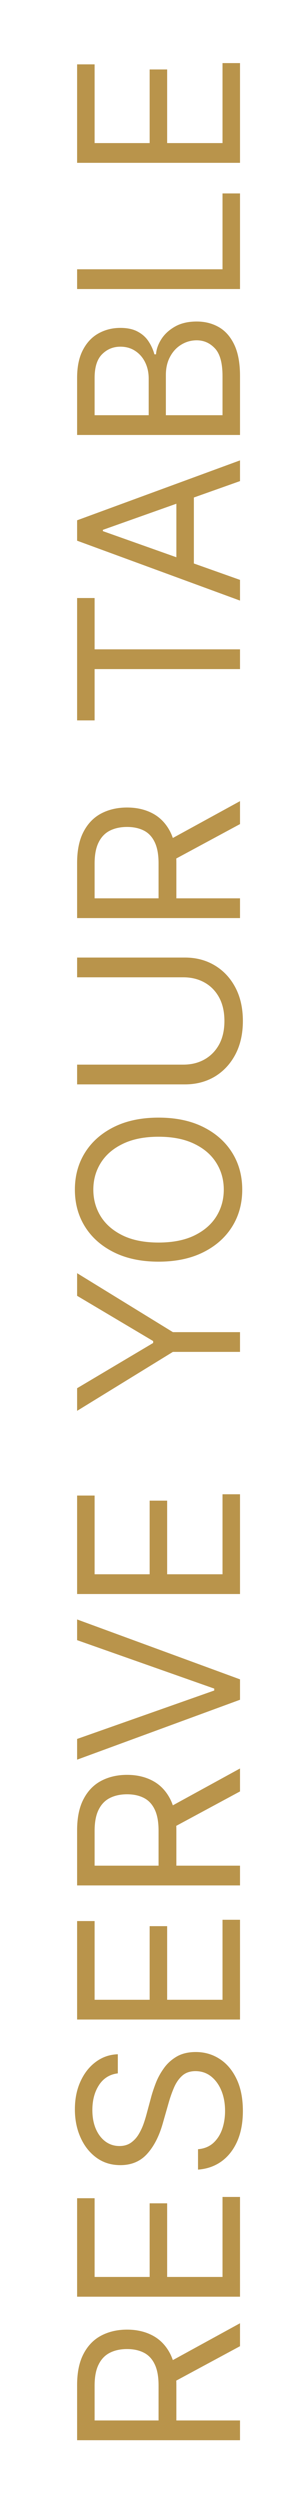 <svg width="19" height="156" viewBox="0 0 19 156" fill="none" xmlns="http://www.w3.org/2000/svg">
<path d="M15.001 152.267L4.819 152.267L4.819 148.826C4.819 148.031 4.955 147.378 5.227 146.867C5.495 146.357 5.865 145.979 6.335 145.734C6.806 145.489 7.341 145.366 7.941 145.366C8.541 145.366 9.073 145.489 9.537 145.734C10.001 145.979 10.366 146.355 10.631 146.862C10.893 147.37 11.023 148.018 11.023 148.806L11.023 151.59L9.91 151.59L9.91 148.846C9.91 148.303 9.83 147.865 9.671 147.534C9.512 147.199 9.287 146.957 8.995 146.808C8.7 146.655 8.349 146.579 7.941 146.579C7.533 146.579 7.177 146.655 6.872 146.808C6.567 146.96 6.332 147.204 6.166 147.539C5.997 147.873 5.913 148.316 5.913 148.866L5.913 151.034L15.001 151.034L15.001 152.267ZM10.427 147.474L15.001 144.968L15.001 146.4L10.427 148.866L10.427 147.474Z" fill="#B9944B"/>
<path d="M15.001 143.312L4.819 143.312L4.819 137.167L5.913 137.167L5.913 142.079L9.353 142.079L9.353 137.485L10.447 137.485L10.447 142.079L13.907 142.079L13.907 137.087L15.001 137.087L15.001 143.312Z" fill="#B9944B"/>
<path d="M7.364 129.376C6.861 129.436 6.469 129.678 6.191 130.102C5.913 130.526 5.773 131.047 5.773 131.663C5.773 132.114 5.846 132.508 5.992 132.846C6.138 133.181 6.339 133.443 6.594 133.632C6.849 133.817 7.139 133.91 7.464 133.91C7.736 133.91 7.969 133.846 8.165 133.716C8.357 133.584 8.518 133.415 8.647 133.209C8.773 133.004 8.877 132.788 8.96 132.563C9.04 132.338 9.104 132.13 9.154 131.941L9.433 130.907C9.502 130.642 9.598 130.347 9.721 130.022C9.844 129.694 10.011 129.381 10.223 129.083C10.432 128.781 10.7 128.533 11.028 128.337C11.357 128.142 11.759 128.044 12.236 128.044C12.787 128.044 13.284 128.188 13.728 128.476C14.172 128.761 14.525 129.179 14.787 129.729C15.049 130.276 15.18 130.941 15.18 131.723C15.18 132.452 15.062 133.083 14.827 133.617C14.591 134.147 14.263 134.565 13.842 134.87C13.421 135.171 12.932 135.342 12.376 135.382L12.376 134.109C12.76 134.076 13.078 133.947 13.33 133.721C13.579 133.493 13.764 133.204 13.887 132.856C14.006 132.505 14.066 132.127 14.066 131.723C14.066 131.252 13.99 130.83 13.837 130.455C13.682 130.08 13.466 129.784 13.191 129.565C12.913 129.346 12.588 129.237 12.217 129.237C11.879 129.237 11.604 129.331 11.391 129.52C11.179 129.709 11.007 129.958 10.874 130.266C10.742 130.574 10.626 130.907 10.526 131.265L10.168 132.518C9.94 133.314 9.613 133.943 9.189 134.407C8.765 134.871 8.21 135.103 7.523 135.103C6.953 135.103 6.456 134.949 6.032 134.641C5.604 134.33 5.273 133.912 5.038 133.388C4.799 132.861 4.68 132.273 4.68 131.623C4.68 130.967 4.797 130.384 5.033 129.873C5.265 129.363 5.583 128.959 5.987 128.66C6.392 128.359 6.851 128.2 7.364 128.183L7.364 129.376Z" fill="#B9944B"/>
<path d="M15.001 126.017L4.819 126.017L4.819 119.872L5.913 119.872L5.913 124.784L9.353 124.784L9.353 120.19L10.447 120.19L10.447 124.784L13.907 124.784L13.907 119.792L15.001 119.792L15.001 126.017Z" fill="#B9944B"/>
<path d="M15.001 117.649L4.819 117.649L4.819 114.209C4.819 113.414 4.955 112.761 5.227 112.25C5.495 111.74 5.865 111.362 6.335 111.117C6.806 110.871 7.341 110.749 7.941 110.749C8.541 110.749 9.073 110.871 9.537 111.117C10.001 111.362 10.366 111.738 10.631 112.245C10.893 112.752 11.023 113.4 11.023 114.189L11.023 116.973L9.91 116.973L9.91 114.229C9.91 113.685 9.83 113.248 9.671 112.916C9.512 112.582 9.287 112.34 8.995 112.191C8.7 112.038 8.349 111.962 7.941 111.962C7.533 111.962 7.177 112.038 6.872 112.191C6.567 112.343 6.332 112.587 6.166 112.921C5.997 113.256 5.913 113.699 5.913 114.249L5.913 116.416L15.001 116.416L15.001 117.649ZM10.427 112.857L15.001 110.351L15.001 111.783L10.427 114.249L10.427 112.857Z" fill="#B9944B"/>
<path d="M4.819 108.509L13.39 105.486L13.39 105.367L4.819 102.344L4.819 101.052L15.001 104.79L15.001 106.063L4.819 109.802L4.819 108.509Z" fill="#B9944B"/>
<path d="M15.001 99.466L4.819 99.466L4.819 93.321L5.913 93.321L5.913 98.233L9.353 98.233L9.353 93.639L10.447 93.639L10.447 98.233L13.907 98.233L13.907 93.241L15.001 93.241L15.001 99.466Z" fill="#B9944B"/>
<path d="M4.819 88.036L4.819 86.624L9.572 83.8L9.572 83.681L4.819 80.857L4.819 79.445L10.805 83.124L15.001 83.124L15.001 84.357L10.805 84.357L4.819 88.036Z" fill="#B9944B"/>
<path d="M9.91 69.738C10.984 69.738 11.912 69.932 12.694 70.32C13.476 70.708 14.079 71.24 14.504 71.916C14.928 72.592 15.14 73.364 15.14 74.233C15.14 75.101 14.928 75.873 14.504 76.549C14.079 77.225 13.476 77.757 12.694 78.145C11.912 78.533 10.984 78.727 9.91 78.727C8.836 78.727 7.908 78.533 7.126 78.145C6.344 77.757 5.74 77.225 5.316 76.549C4.892 75.873 4.68 75.101 4.68 74.233C4.68 73.364 4.892 72.592 5.316 71.916C5.74 71.24 6.344 70.708 7.126 70.32C7.908 69.932 8.836 69.738 9.91 69.738ZM9.91 70.931C9.028 70.931 8.284 71.079 7.678 71.374C7.071 71.665 6.612 72.062 6.3 72.562C5.989 73.059 5.833 73.616 5.833 74.233C5.833 74.849 5.989 75.407 6.3 75.908C6.612 76.405 7.071 76.801 7.678 77.096C8.284 77.388 9.028 77.534 9.91 77.534C10.791 77.534 11.536 77.388 12.142 77.096C12.749 76.801 13.208 76.405 13.519 75.908C13.831 75.407 13.986 74.849 13.986 74.233C13.986 73.616 13.831 73.059 13.519 72.562C13.208 72.062 12.749 71.665 12.142 71.374C11.536 71.079 10.791 70.931 9.91 70.931Z" fill="#B9944B"/>
<path d="M4.819 60.983L4.819 59.75L11.56 59.75C12.256 59.75 12.878 59.914 13.425 60.242C13.968 60.567 14.398 61.026 14.712 61.62C15.024 62.213 15.18 62.909 15.18 63.708C15.18 64.506 15.024 65.202 14.712 65.796C14.398 66.389 13.968 66.85 13.425 67.178C12.878 67.503 12.256 67.665 11.56 67.665L4.819 67.665L4.819 66.432L11.461 66.432C11.958 66.432 12.401 66.323 12.788 66.104C13.173 65.885 13.476 65.574 13.698 65.169C13.917 64.762 14.026 64.274 14.026 63.708C14.026 63.141 13.917 62.654 13.698 62.246C13.476 61.838 13.173 61.527 12.788 61.311C12.401 61.093 11.958 60.983 11.461 60.983L4.819 60.983Z" fill="#B9944B"/>
<path d="M15.001 57.288L4.819 57.288L4.819 53.848C4.819 53.052 4.955 52.399 5.227 51.889C5.495 51.379 5.865 51.001 6.335 50.755C6.806 50.51 7.341 50.388 7.941 50.388C8.541 50.388 9.073 50.51 9.537 50.755C10.001 51.001 10.366 51.377 10.631 51.884C10.893 52.391 11.023 53.039 11.023 53.828L11.023 56.612L9.91 56.612L9.91 53.868C9.91 53.324 9.83 52.887 9.671 52.555C9.512 52.22 9.287 51.978 8.995 51.829C8.7 51.677 8.349 51.601 7.941 51.601C7.533 51.601 7.177 51.677 6.872 51.829C6.567 51.982 6.332 52.225 6.166 52.56C5.997 52.895 5.913 53.337 5.913 53.888L5.913 56.055L15.001 56.055L15.001 57.288ZM10.427 52.495L15.001 49.99L15.001 51.422L10.427 53.888L10.427 52.495Z" fill="#B9944B"/>
<path d="M5.913 44.952L4.819 44.952L4.819 37.316L5.913 37.316L5.913 40.518L15.001 40.518L15.001 41.751L5.913 41.751L5.913 44.952Z" fill="#B9944B"/>
<path d="M15.001 36.185L15.001 37.477L4.819 33.739L4.819 32.466L15.001 28.727L15.001 30.02L6.43 33.063L6.43 33.142L15.001 36.185ZM11.023 35.708L11.023 30.497L12.117 30.497L12.117 35.708L11.023 35.708Z" fill="#B9944B"/>
<path d="M15.001 27.142L4.819 27.142L4.819 23.582C4.819 22.873 4.942 22.288 5.187 21.827C5.429 21.366 5.755 21.023 6.166 20.798C6.574 20.573 7.026 20.46 7.523 20.46C7.961 20.46 8.322 20.538 8.607 20.694C8.892 20.846 9.118 21.048 9.283 21.3C9.449 21.549 9.572 21.819 9.651 22.11L9.751 22.11C9.771 21.799 9.88 21.486 10.079 21.171C10.278 20.856 10.563 20.592 10.934 20.38C11.305 20.168 11.759 20.062 12.296 20.062C12.807 20.062 13.266 20.178 13.673 20.41C14.081 20.642 14.404 21.008 14.643 21.509C14.881 22.009 15.001 22.66 15.001 23.463L15.001 27.142ZM13.907 25.909L13.907 23.463C13.907 22.657 13.751 22.085 13.44 21.747C13.125 21.406 12.744 21.235 12.296 21.235C11.951 21.235 11.633 21.323 11.342 21.499C11.047 21.674 10.811 21.925 10.636 22.25C10.457 22.574 10.367 22.959 10.367 23.403L10.367 25.909L13.907 25.909ZM9.293 25.909L9.293 23.622C9.293 23.25 9.22 22.916 9.075 22.617C8.929 22.316 8.723 22.077 8.458 21.902C8.193 21.723 7.881 21.633 7.523 21.633C7.076 21.633 6.696 21.789 6.385 22.1C6.07 22.412 5.913 22.906 5.913 23.582L5.913 25.909L9.293 25.909Z" fill="#B9944B"/>
<path d="M15.001 18.036L4.819 18.036L4.819 16.803L13.907 16.803L13.907 12.07L15.001 12.07L15.001 18.036Z" fill="#B9944B"/>
<path d="M15.001 10.161L4.819 10.161L4.819 4.016L5.913 4.016L5.913 8.928L9.353 8.928L9.353 4.334L10.447 4.334L10.447 8.928L13.907 8.928L13.907 3.937L15.001 3.937L15.001 10.161Z" fill="#B9944B"/>
</svg>
